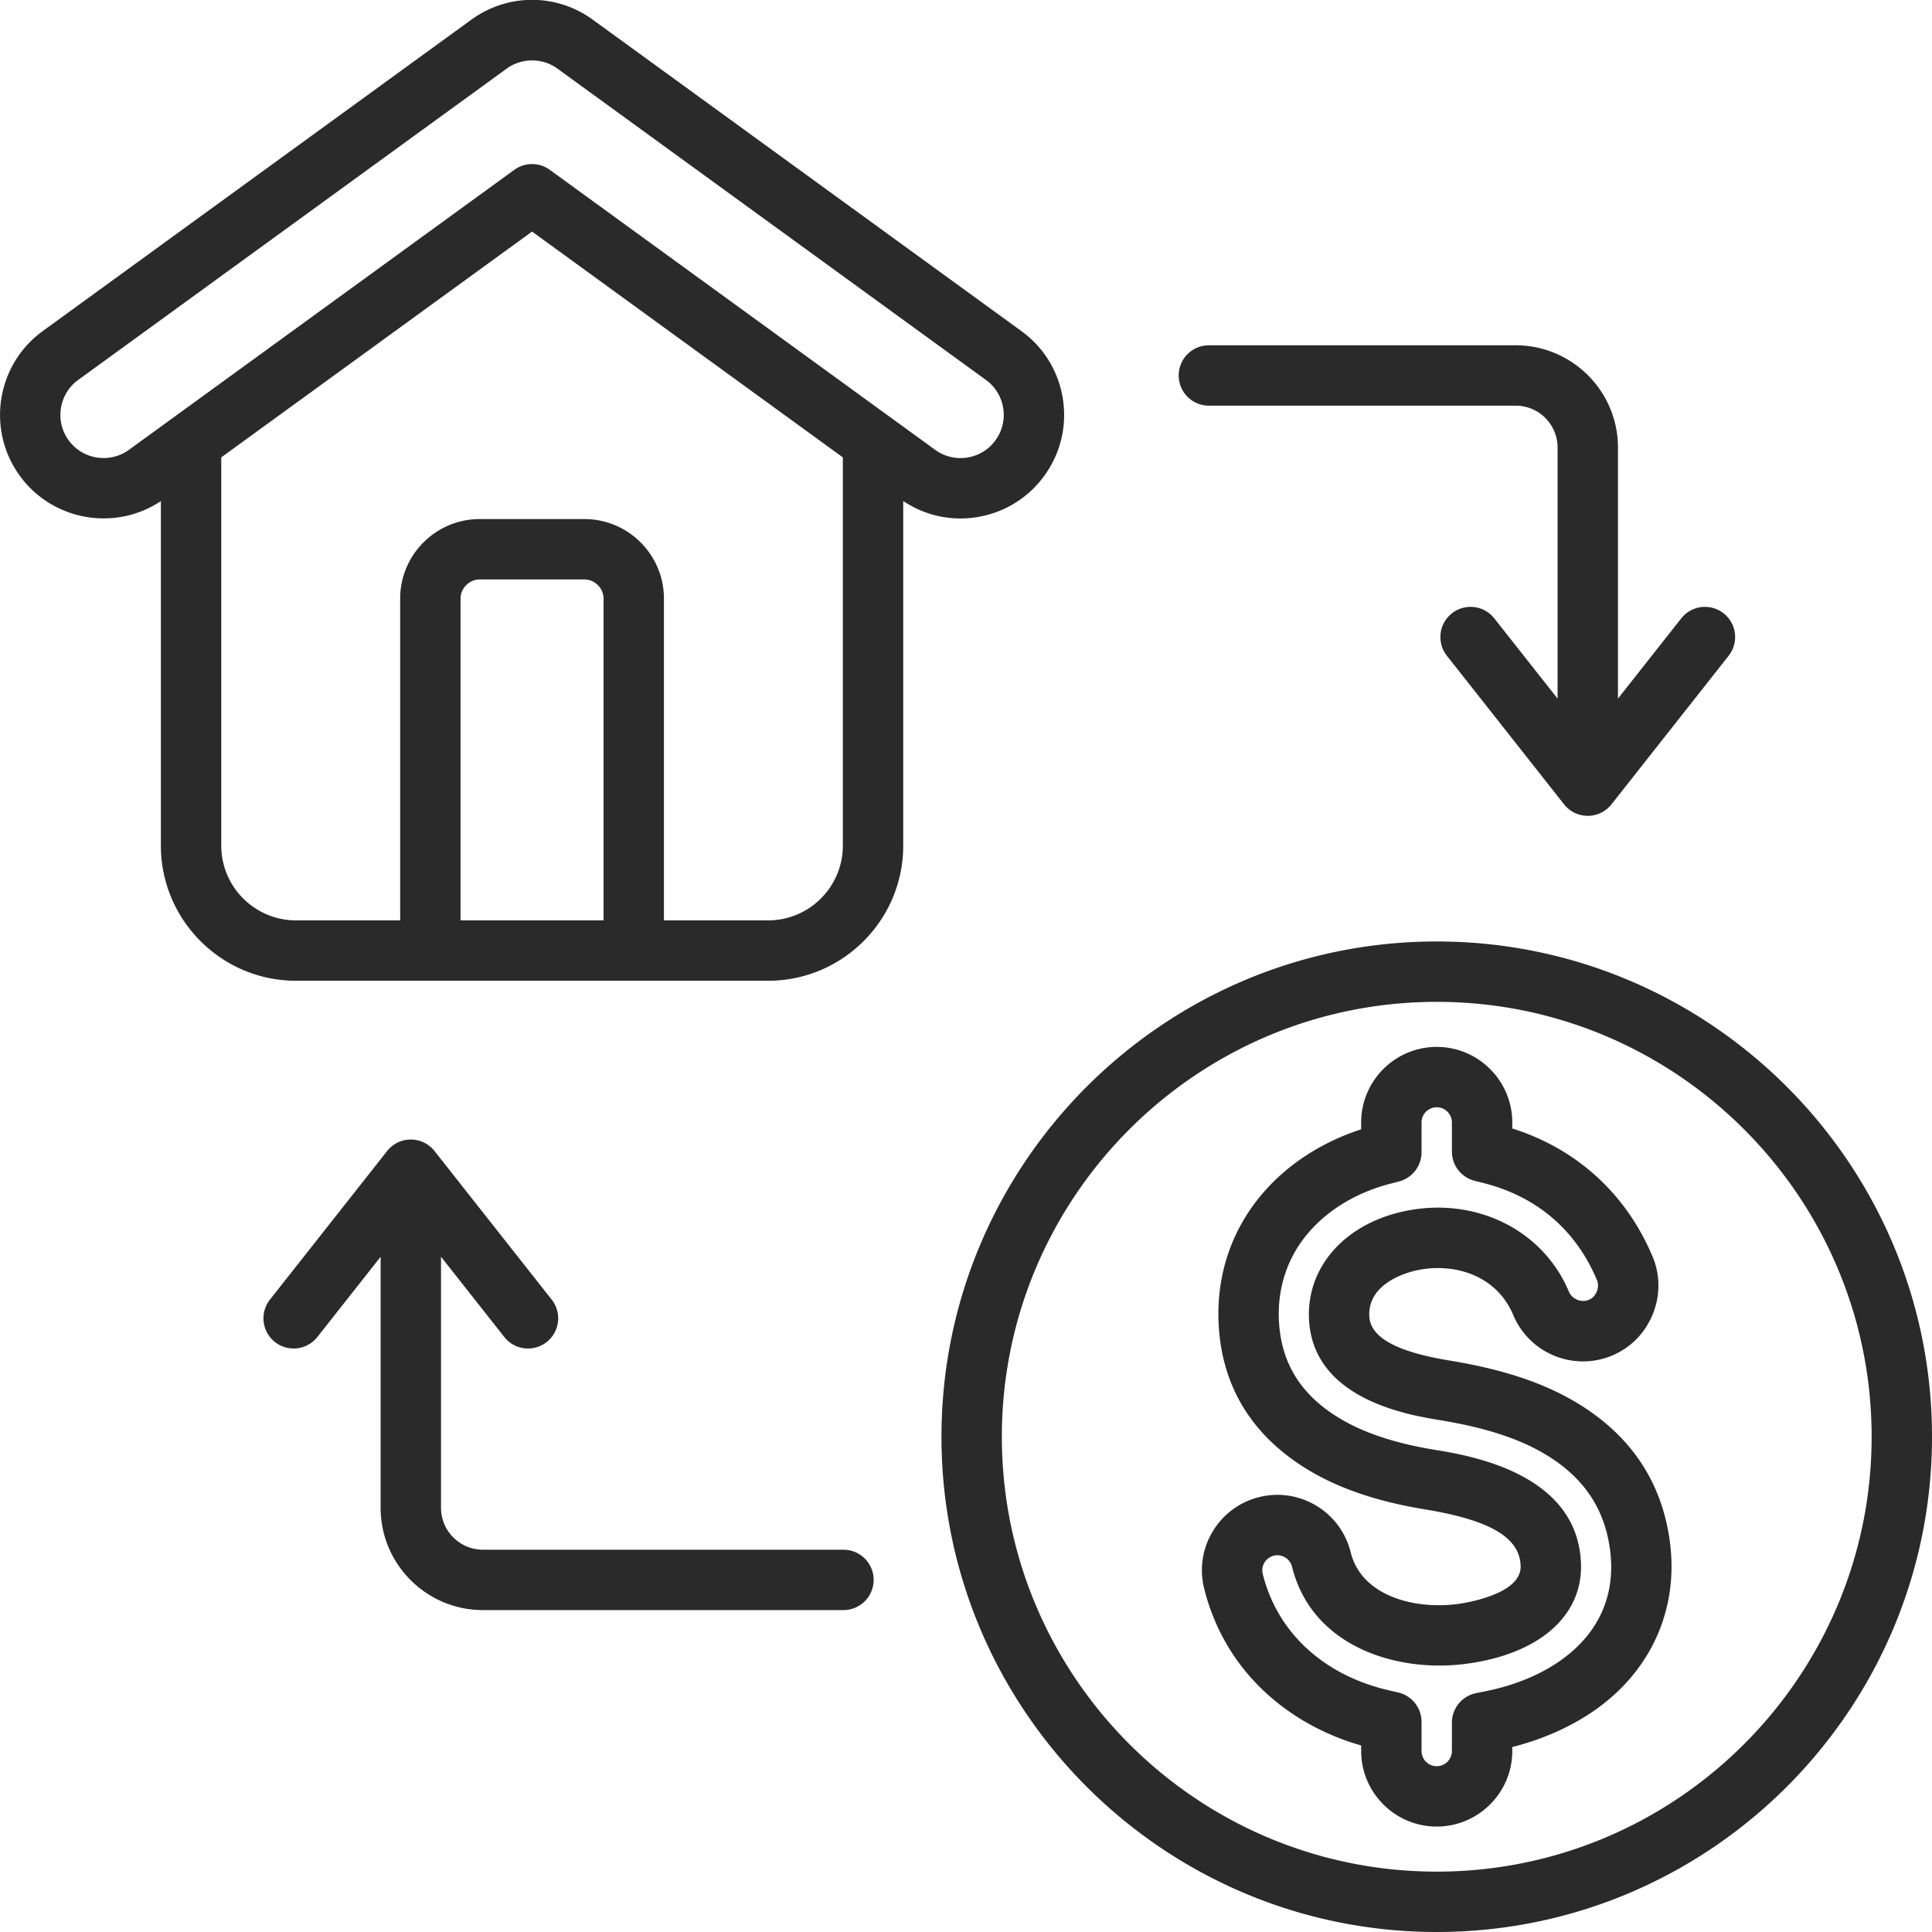 <svg xmlns="http://www.w3.org/2000/svg" version="1.1" xmlns:xlink="http://www.w3.org/1999/xlink" xmlns:svgjs="http://svgjs.com/svgjs" width="512" height="512" x="0" y="0" viewBox="0 0 512 512" style="enable-background:new 0 0 512 512" xml:space="preserve" class=""><g><path d="M380.75 249.5c-72.371 0-131.25 58.879-131.25 131.25S308.379 512 380.75 512 512 453.121 512 380.75 453.121 249.5 380.75 249.5zm0 246.5c-63.549 0-115.25-51.701-115.25-115.25S317.201 265.5 380.75 265.5 496 317.201 496 380.75 444.299 496 380.75 496zm37.215-124.188c-8.855-5.346-19.62-8.926-33.877-11.267-14-2.298-20.937-6.126-21.208-11.704-.441-9.112 10.678-11.817 12.911-12.267 9.283-1.872 20.691 1.097 25.242 11.939 4.272 10.18 16.027 14.987 26.205 10.715 4.891-2.051 8.705-5.923 10.741-10.902s2.027-10.416-.026-15.306c-6.979-16.629-20.102-28.572-37.185-33.962v-1.595c0-11.04-8.982-20.022-20.022-20.022-11.041 0-20.023 8.982-20.023 20.022v1.823c-12.019 3.889-22.186 11.091-28.901 20.543-6.355 8.944-9.425 19.635-8.877 30.915.776 15.993 8.159 28.664 21.943 37.661 8.568 5.595 19.282 9.39 32.755 11.601 17.346 2.847 25.161 7.488 25.341 15.049.188 7.886-16.294 9.979-16.995 10.063-11.522 1.403-25.218-2.308-28.052-13.755a19.888 19.888 0 0 0-9.124-12.35 19.871 19.871 0 0 0-15.068-2.277 19.875 19.875 0 0 0-12.384 9.149 19.837 19.837 0 0 0-2.251 15.061c3.43 13.821 11.604 25.364 23.64 33.381 5.4 3.597 11.431 6.361 17.974 8.245v1.465c0 11.04 8.982 20.021 20.023 20.021 11.04 0 20.022-8.982 20.022-20.023v-1.05c8.951-2.278 17.03-6.041 23.55-10.988 13.67-10.37 20.336-25.976 18.29-42.813-1.957-16.107-10.249-28.681-24.644-37.372zm-3.318 67.44c-5.546 4.208-12.787 7.299-20.942 8.938l-2.513.505a8 8 0 0 0-6.424 7.843v7.498a4.027 4.027 0 0 1-4.022 4.023 4.026 4.026 0 0 1-4.023-4.021v-7.727a8 8 0 0 0-6.21-7.797l-2.427-.558c-6.117-1.405-11.658-3.742-16.468-6.945-8.656-5.766-14.527-14.037-16.979-23.918a3.931 3.931 0 0 1 .448-2.985 3.983 3.983 0 0 1 3.437-1.95c.716 0 1.421.193 2.051.572a3.994 3.994 0 0 1 1.831 2.48c5.171 20.888 27.207 28.01 45.512 25.791 19.489-2.367 31.393-12.455 31.063-26.327-.577-24.192-29.305-28.907-38.745-30.457-11.232-1.843-19.933-4.855-26.601-9.209-9.377-6.12-14.188-14.311-14.709-25.039-.371-7.663 1.683-14.881 5.939-20.873 5.208-7.33 13.565-12.795 23.533-15.388l2.341-.609a8.001 8.001 0 0 0 5.984-7.742v-7.894c0-2.218 1.805-4.022 4.023-4.022s4.022 1.805 4.022 4.022v7.711a7.998 7.998 0 0 0 6.041 7.756l2.361.597c14.086 3.56 24.47 12.441 30.03 25.687.537 1.279.211 2.464-.031 3.057s-.84 1.667-2.122 2.204c-1.97.828-4.432-.178-5.262-2.153-6.864-16.353-24.607-25.166-43.153-21.433-16.069 3.235-26.41 14.78-25.733 28.728 1.029 21.208 26.294 25.354 34.597 26.718 12.184 2 21.144 4.915 28.199 9.175 10.107 6.103 15.679 14.479 17.03 25.605 1.381 11.364-2.794 21.095-12.078 28.137zm-183.118-20.564a8 8 0 0 1-8 8h-95.557c-14.943 0-27.101-12.157-27.101-27.101v-66.533L84.1 354.323a7.99 7.99 0 0 1-6.287 3.046 8.002 8.002 0 0 1-6.277-12.954l31.054-39.38a7.999 7.999 0 0 1 12.563 0l31.055 39.38a8 8 0 0 1-1.327 11.235c-3.471 2.734-8.5 2.143-11.235-1.327l-16.773-21.27v66.534c0 6.121 4.979 11.101 11.101 11.101h95.557a8 8 0 0 1 7.998 8zm80.837-319.182a8 8 0 0 1 8-8h81.307c14.943 0 27.102 12.157 27.102 27.101v66.534l16.771-21.267a7.998 7.998 0 0 1 11.235-1.329 8 8 0 0 1 1.329 11.235l-31.053 39.379a8.002 8.002 0 0 1-12.563.001l-31.055-39.379c-2.736-3.47-2.142-8.5 1.327-11.235s8.5-2.144 11.235 1.327l16.773 21.269v-66.535c0-6.121-4.98-11.101-11.102-11.101h-81.307a8 8 0 0 1-7.999-8zm-57.87 37.892a27.8 27.8 0 0 0 4.385-.35c7.239-1.156 13.595-5.062 17.896-10.997 4.302-5.937 6.034-13.192 4.879-20.432-1.156-7.239-5.062-13.595-10.989-17.89L157.511 5.519c-9.688-7.303-22.782-7.423-32.622-.29L11.342 87.725c-12.253 8.879-14.999 26.072-6.119 38.327 8.663 11.953 25.233 14.854 37.415 6.745v91.309c0 19.742 16.062 35.804 35.804 35.804h125.116c19.742 0 35.804-16.062 35.804-35.804v-91.328c4.533 3.023 9.758 4.62 15.134 4.62zM18.179 116.664c-3.703-5.111-2.559-12.281 2.56-15.99l113.547-82.496c4.047-2.932 9.652-2.873 13.626.142l.133.098L261.27 100.68a11.368 11.368 0 0 1 4.586 7.463c.481 3.02-.24 6.045-2.034 8.521s-4.444 4.104-7.463 4.586a11.368 11.368 0 0 1-8.512-2.028L145.702 45.008c-1.401-1.019-3.052-1.528-4.702-1.528s-3.301.51-4.702 1.528L34.161 119.215c-5.111 3.703-12.281 2.556-15.982-2.551zM159.95 243.909h-37.901v-85.271c0-2.753 2.326-5.079 5.079-5.079h27.743c2.753 0 5.079 2.326 5.079 5.079zm43.608 0H175.95v-85.271c0-11.623-9.456-21.079-21.079-21.079h-27.743c-11.623 0-21.079 9.456-21.079 21.079v85.271H78.441c-10.92 0-19.804-8.884-19.804-19.804V121.208L141 61.368l82.361 59.839v102.898c0 10.92-8.883 19.804-19.803 19.804z" fill="#2b2a2a" data-original="#000000" class=""></path></g></svg>